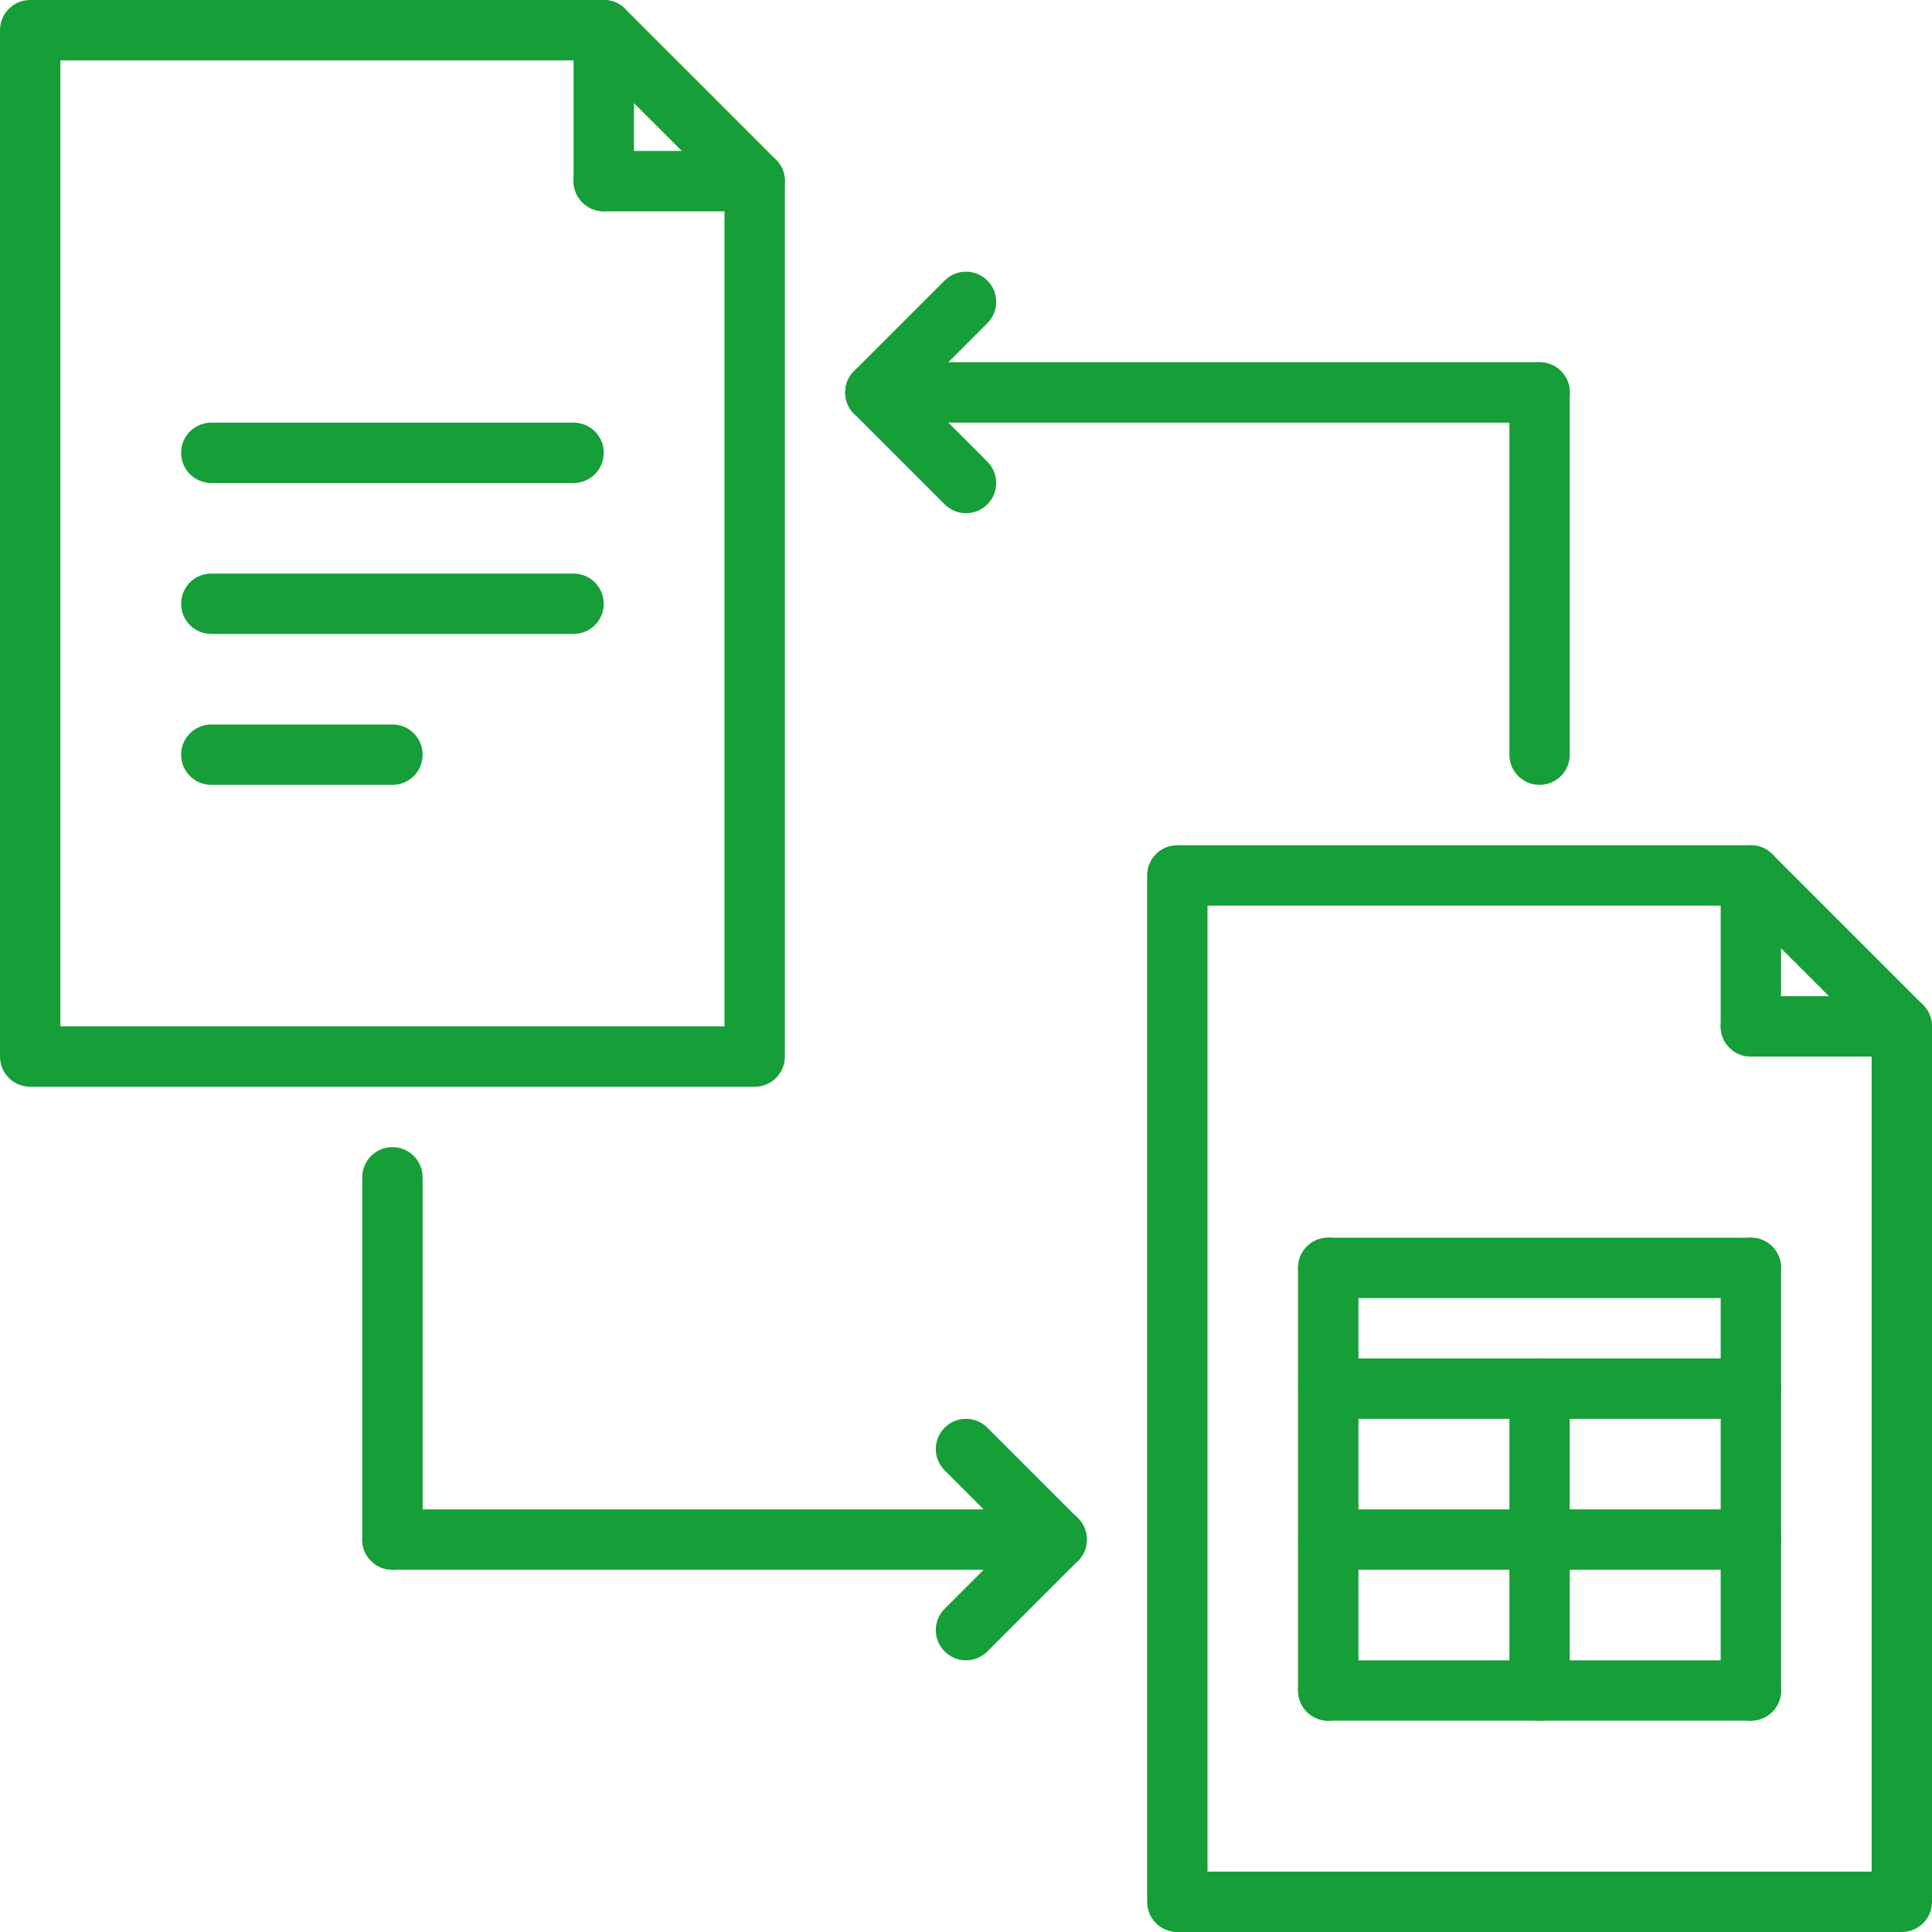 <svg height="512pt" viewBox="0 0 512 512" width="512pt" xmlns="http://www.w3.org/2000/svg">
    <path fill="#169e38"
          d="m200 288h-192c-4.426 0-8-3.574-8-8v-272c0-4.426 3.574-8 8-8h151.992c2.129 0 4.16.84 5.656 2.344l40.008 40c1.504 1.496 2.344 3.527 2.344 5.656v232c0 4.426-3.574 8-8 8zm-184-16h176v-220.688l-35.32-35.312h-140.68zm0 0"/>
    <path fill="#169e38"
          d="m200 56h-40c-4.426 0-8-3.574-8-8s3.574-8 8-8h40c4.426 0 8 3.574 8 8s-3.574 8-8 8zm0 0"/>
    <path fill="#169e38"
          d="m160 56c-4.426 0-8-3.574-8-8v-40c0-4.426 3.574-8 8-8s8 3.574 8 8v40c0 4.426-3.574 8-8 8zm0 0"/>
    <path fill="#169e38"
          d="m504 512h-192c-4.426 0-8-3.574-8-8v-272c0-4.426 3.574-8 8-8h151.992c2.129 0 4.16.84 5.656 2.344l40.008 40c1.504 1.496 2.344 3.527 2.344 5.656v232c0 4.426-3.574 8-8 8zm-184-16h176v-220.688l-35.32-35.312h-140.68zm0 0"/>
    <path fill="#169e38"
          d="m504 280h-40c-4.426 0-8-3.574-8-8s3.574-8 8-8h40c4.426 0 8 3.574 8 8s-3.574 8-8 8zm0 0"/>
    <path fill="#169e38"
          d="m464 280c-4.426 0-8-3.574-8-8v-40c0-4.426 3.574-8 8-8s8 3.574 8 8v40c0 4.426-3.574 8-8 8zm0 0"/>
    <path fill="#169e38"
          d="m152 128h-96c-4.426 0-8-3.574-8-8s3.574-8 8-8h96c4.426 0 8 3.574 8 8s-3.574 8-8 8zm0 0"/>
    <path fill="#169e38"
          d="m152 168h-96c-4.426 0-8-3.574-8-8s3.574-8 8-8h96c4.426 0 8 3.574 8 8s-3.574 8-8 8zm0 0"/>
    <path fill="#169e38"
          d="m104 208h-48c-4.426 0-8-3.574-8-8s3.574-8 8-8h48c4.426 0 8 3.574 8 8s-3.574 8-8 8zm0 0"/>
    <path fill="#169e38"
          d="m464 376h-112c-4.426 0-8-3.574-8-8s3.574-8 8-8h112c4.426 0 8 3.574 8 8s-3.574 8-8 8zm0 0"/>
    <path fill="#169e38"
          d="m464 416h-112c-4.426 0-8-3.574-8-8s3.574-8 8-8h112c4.426 0 8 3.574 8 8s-3.574 8-8 8zm0 0"/>
    <path fill="#169e38"
          d="m464 456h-112c-4.426 0-8-3.574-8-8s3.574-8 8-8h112c4.426 0 8 3.574 8 8s-3.574 8-8 8zm0 0"/>
    <path fill="#169e38"
          d="m464 344h-112c-4.426 0-8-3.574-8-8s3.574-8 8-8h112c4.426 0 8 3.574 8 8s-3.574 8-8 8zm0 0"/>
    <path fill="#169e38"
          d="m352 456c-4.426 0-8-3.574-8-8v-112c0-4.426 3.574-8 8-8s8 3.574 8 8v112c0 4.426-3.574 8-8 8zm0 0"/>
    <path fill="#169e38"
          d="m408 456c-4.426 0-8-3.574-8-8v-80c0-4.426 3.574-8 8-8s8 3.574 8 8v80c0 4.426-3.574 8-8 8zm0 0"/>
    <path fill="#169e38"
          d="m464 456c-4.426 0-8-3.574-8-8v-112c0-4.426 3.574-8 8-8s8 3.574 8 8v112c0 4.426-3.574 8-8 8zm0 0"/>
    <path fill="#169e38"
          d="m104 416c-4.426 0-8-3.574-8-8v-96c0-4.426 3.574-8 8-8s8 3.574 8 8v96c0 4.426-3.574 8-8 8zm0 0"/>
    <path fill="#169e38"
          d="m280 416h-176c-4.426 0-8-3.574-8-8s3.574-8 8-8h176c4.426 0 8 3.574 8 8s-3.574 8-8 8zm0 0"/>
    <path fill="#169e38"
          d="m256 440c-2.047 0-4.098-.785-5.656-2.344-3.129-3.129-3.129-8.184 0-11.312l24-24c3.129-3.129 8.184-3.129 11.312 0s3.129 8.184 0 11.312l-24 24c-1.559 1.559-3.609 2.344-5.656 2.344zm0 0"/>
    <path fill="#169e38"
          d="m280 416c-2.047 0-4.098-.785-5.656-2.344l-24-24c-3.129-3.129-3.129-8.184 0-11.312s8.184-3.129 11.312 0l24 24c3.129 3.129 3.129 8.184 0 11.312-1.559 1.559-3.609 2.344-5.656 2.344zm0 0"/>
    <path fill="#169e38"
          d="m408 208c-4.426 0-8-3.574-8-8v-96c0-4.426 3.574-8 8-8s8 3.574 8 8v96c0 4.426-3.574 8-8 8zm0 0"/>
    <path fill="#169e38"
          d="m408 112h-176c-4.426 0-8-3.574-8-8s3.574-8 8-8h176c4.426 0 8 3.574 8 8s-3.574 8-8 8zm0 0"/>
    <path fill="#169e38"
          d="m232 112c-2.047 0-4.098-.785-5.656-2.344-3.129-3.129-3.129-8.184 0-11.312l24-24c3.129-3.129 8.184-3.129 11.312 0s3.129 8.184 0 11.312l-24 24c-1.559 1.559-3.609 2.344-5.656 2.344zm0 0"/>
    <path fill="#169e38"
          d="m256 136c-2.047 0-4.098-.785-5.656-2.344l-24-24c-3.129-3.129-3.129-8.184 0-11.312s8.184-3.129 11.312 0l24 24c3.129 3.129 3.129 8.184 0 11.312-1.559 1.559-3.609 2.344-5.656 2.344zm0 0"/>
</svg>
